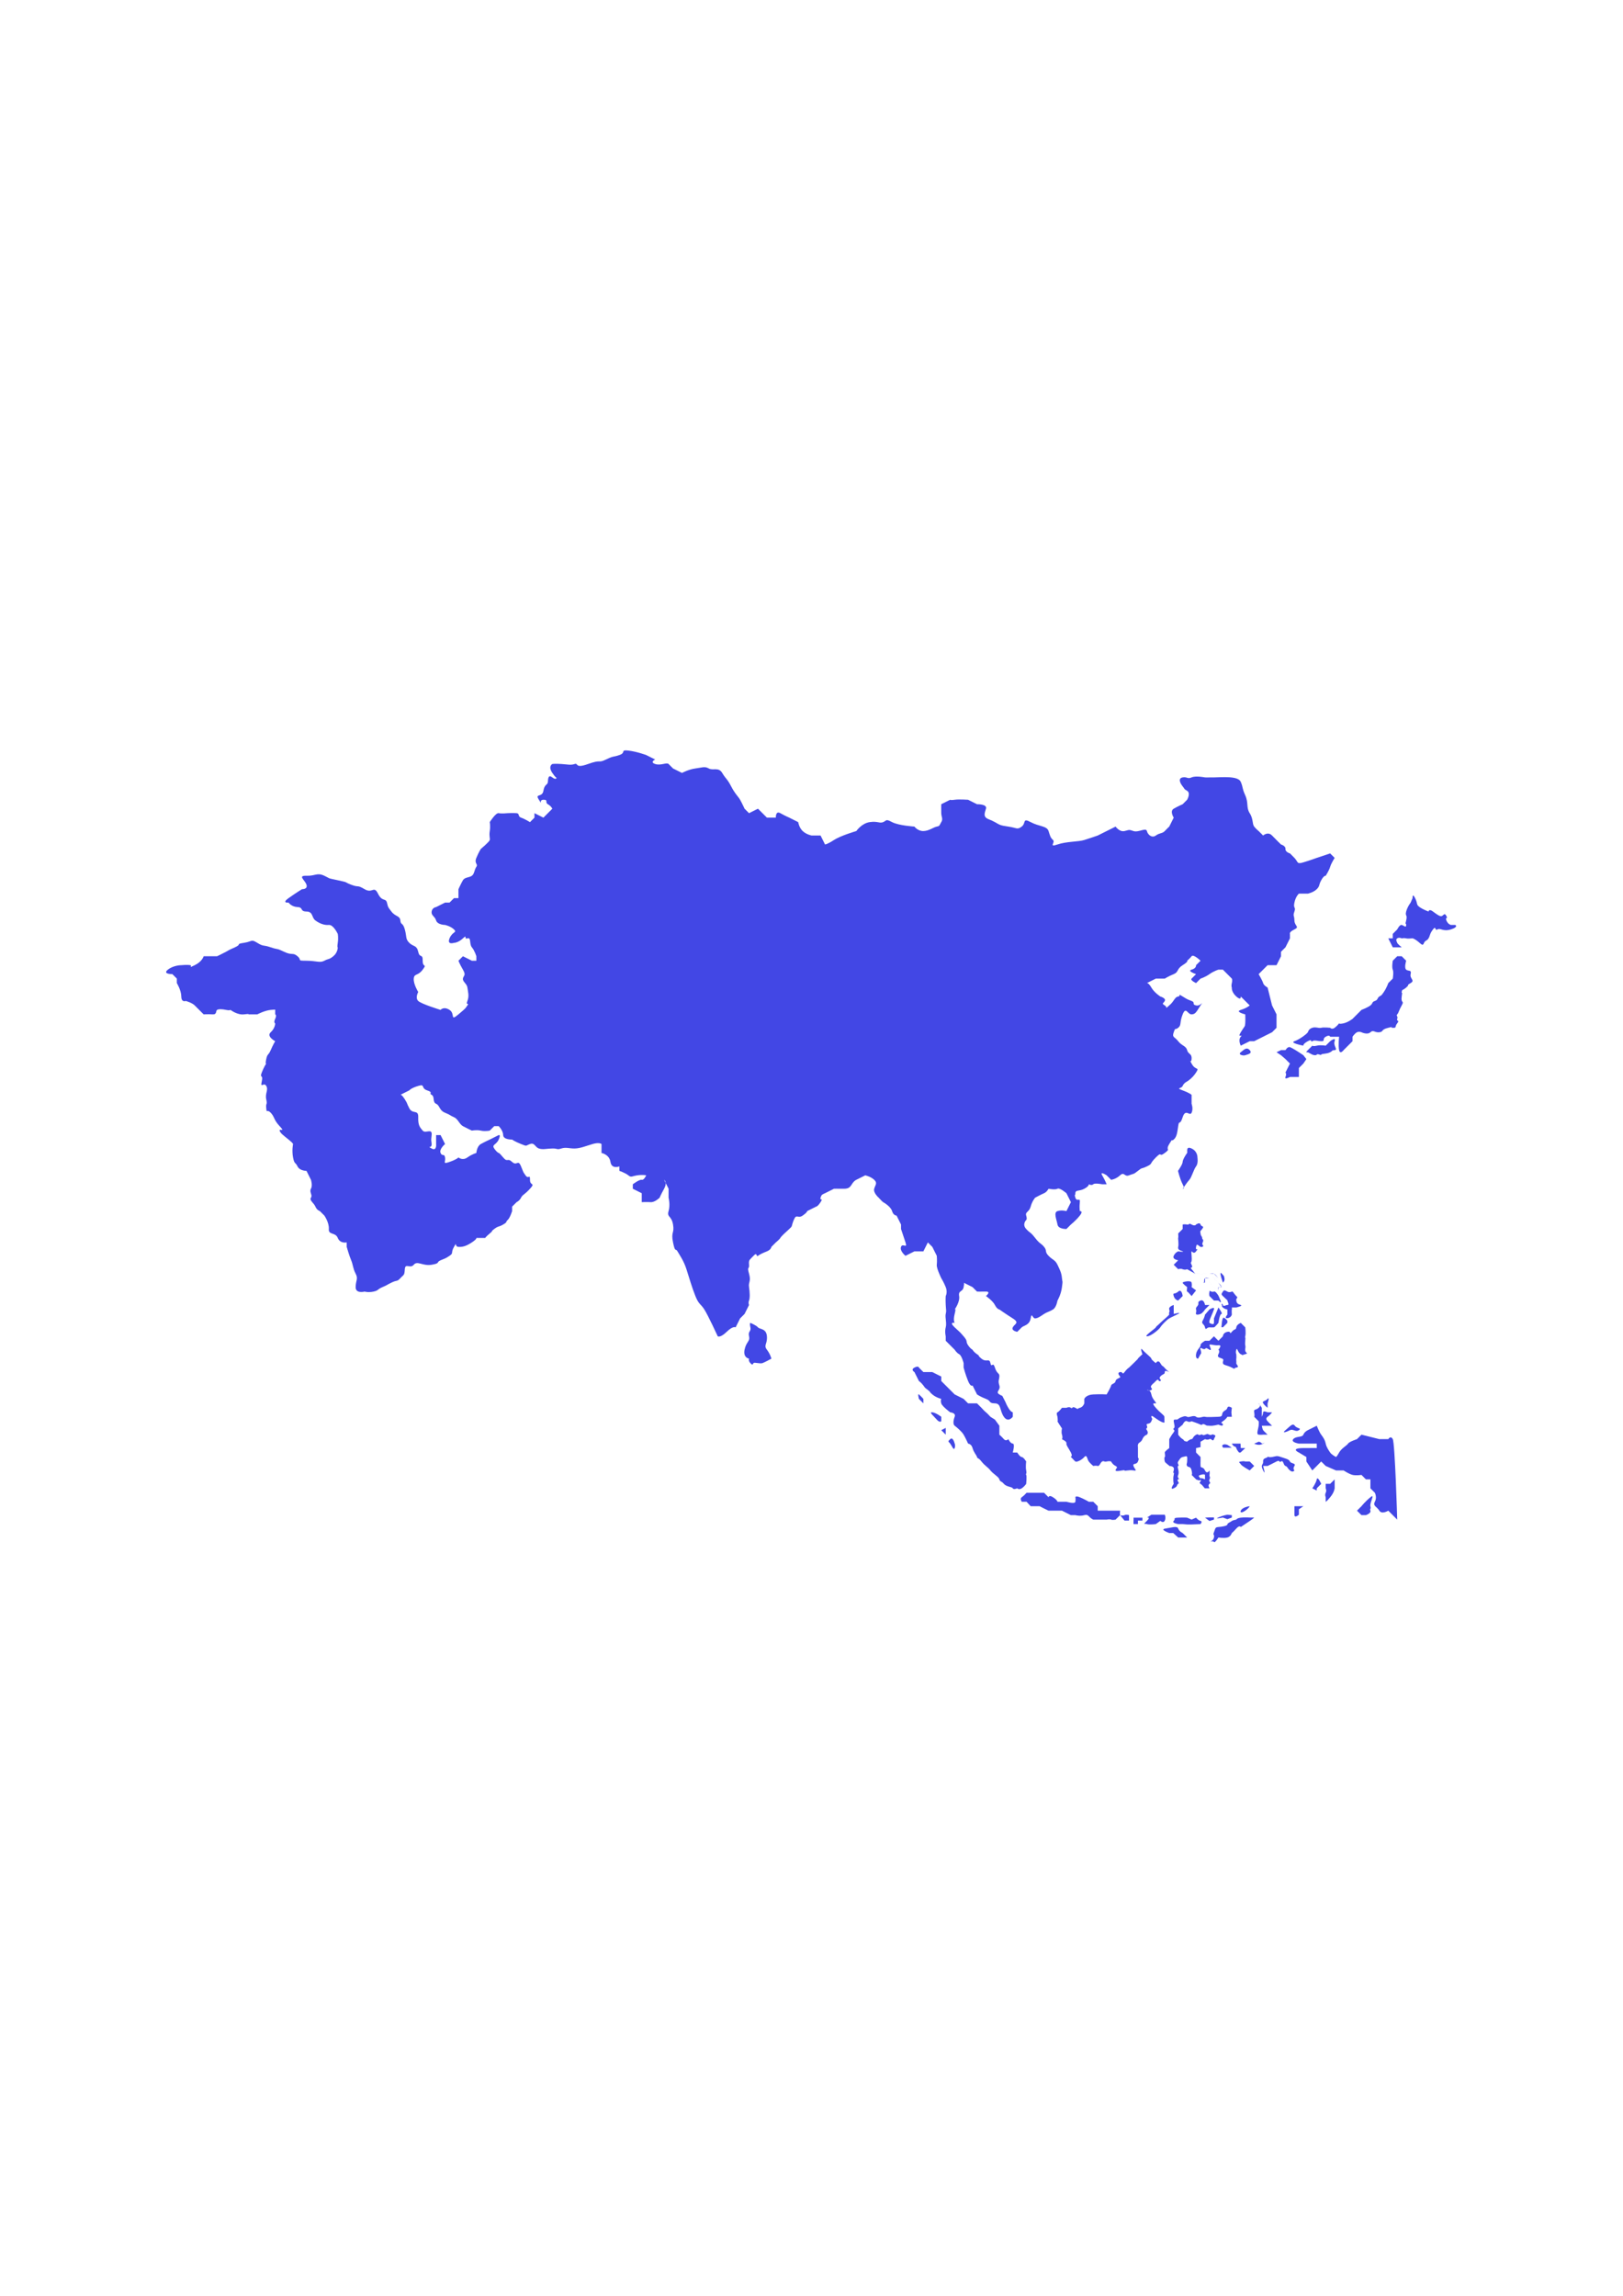 <svg xmlns="http://www.w3.org/2000/svg" xmlns:xlink="http://www.w3.org/1999/xlink" width="794" zoomAndPan="magnify" viewBox="0 0 595.5 842.25" height="1123" preserveAspectRatio="xMidYMid meet" version="1.0"><path fill="#4247e5" d="M 444.07 565.562 C 444.484 565.391 445.215 564.957 445.414 564.023 C 445.699 562.691 444.879 563.348 445.414 562.098 C 445.949 560.844 445.723 560.254 447.055 560.172 C 448.387 560.09 450.352 559.738 450.336 559.242 C 450.316 558.746 451.785 558.207 451.973 557.973 C 452.164 557.738 453.613 557.453 453.613 557.453 C 453.613 557.453 453.809 556.93 455.254 556.746 C 456.699 556.562 458.535 556.703 458.535 556.703 L 460.176 556.703 C 460.176 556.703 459.949 557.031 458.535 557.973 C 457.121 558.914 455.254 560.172 455.254 560.172 C 455.254 560.172 454.812 559.383 453.613 560.742 C 452.418 562.105 451.973 562.383 451.973 562.383 C 451.973 562.383 451.613 563.676 450.336 564.023 C 449.059 564.371 447.055 564.023 447.055 564.023 C 447.055 564.023 445.719 566.199 445.414 565.664 C 445.203 565.289 444.48 565.438 444.07 565.562 C 443.895 565.637 443.773 565.664 443.773 565.664 C 443.773 565.664 443.895 565.613 444.07 565.562 Z M 427.602 560.742 C 429.91 560.426 431.902 559.633 432.293 560.742 C 432.684 561.852 433.934 562.383 433.934 562.383 L 435.574 564.023 L 432.293 564.023 L 430.473 562.383 L 429.012 562.383 C 429.012 562.383 425.297 561.059 427.602 560.742 Z M 430.652 557.926 C 431.504 557.148 430.137 556.844 432.293 556.746 C 434.445 556.645 435.574 556.746 435.574 556.746 L 437.211 557.453 L 438.852 556.746 C 438.852 556.746 439.656 557.773 440.492 557.926 C 441.332 558.074 440.492 559.102 440.492 559.102 L 437.211 559.242 L 435.574 559.242 L 433.934 559.102 L 432.293 559.102 C 432.293 559.102 429.797 558.699 430.652 557.926 Z M 420.809 556.746 C 420.809 556.746 422.375 556.348 420.809 557.926 C 419.246 559.5 419.855 558.789 420.809 559.102 C 421.766 559.418 424.09 559.102 424.09 559.102 L 425.73 557.926 C 425.73 557.926 426.848 558.922 427.371 557.824 C 427.895 556.73 427.371 555.664 427.371 555.664 L 422.449 555.664 Z M 415.891 556.746 C 415.969 557.066 415.891 557.824 415.891 557.824 L 415.891 559.102 L 417.527 559.102 L 417.527 557.824 L 419.172 557.824 L 419.172 556.746 Z M 442.133 556.746 L 443.773 556.652 L 445.414 556.652 L 445.414 557.453 L 443.773 557.973 Z M 412.609 555.82 C 413.281 555.469 414.25 555.82 414.25 555.82 L 414.25 557.824 L 412.609 557.824 L 410.969 555.82 C 410.969 555.82 411.938 556.172 412.609 555.82 Z M 374.883 549.262 C 375.66 548.754 376.648 547.621 376.648 547.621 L 383.086 547.621 L 384.727 549.262 C 384.727 549.262 384.812 548.258 386.367 549.262 C 387.922 550.266 388.004 550.902 388.004 550.902 L 391.285 550.902 C 391.285 550.902 394.41 551.875 394.566 550.902 C 394.723 549.93 394.566 549.262 394.566 549.262 C 394.566 549.262 394.586 548.594 396.207 549.262 C 397.828 549.93 399.488 550.902 399.488 550.902 L 401.129 550.902 L 402.766 552.543 L 402.766 554.184 L 410.969 554.184 C 410.848 555.469 410.969 555.82 410.969 555.82 L 409.328 557.465 C 409.328 557.465 408.227 557.691 407.688 557.465 C 407.152 557.234 406.047 557.465 406.047 557.465 L 401.129 557.465 C 399.344 556.645 399.461 555.332 397.848 555.82 C 396.234 556.309 394.566 555.82 394.566 555.82 L 392.926 555.82 L 389.645 554.184 L 384.727 554.184 C 383.301 553.539 381.445 552.543 381.445 552.543 L 378.164 552.543 L 376.648 550.902 L 374.883 550.902 C 374.883 550.902 374.109 549.77 374.883 549.262 Z M 483.137 531.219 L 483.137 529.578 L 476.578 529.578 C 476.578 529.578 473.512 529.105 474.512 527.938 C 475.512 526.77 477.773 527.402 478.219 526.297 C 478.66 525.195 479.859 524.656 479.859 524.656 L 483.137 523.02 C 483.137 523.02 484.027 525.301 484.758 526.297 C 485.484 527.297 486.094 528.082 486.418 529.578 C 486.746 531.074 487.59 532.125 488.059 532.859 C 488.527 533.594 490.184 534.5 490.184 534.5 C 490.184 534.5 490.477 534.434 491.34 532.859 C 492.203 531.285 494.203 530.285 494.621 529.578 C 495.039 528.871 497.898 527.938 497.898 527.938 L 499.543 526.297 L 506.102 527.938 L 509.383 527.938 C 509.383 527.938 510.211 526.48 511.023 527.938 C 511.832 529.395 512.66 557.465 512.66 557.465 L 509.383 554.184 C 509.383 554.184 506.984 555.664 506.102 554.184 C 505.219 552.699 503.598 552.465 504.461 550.902 C 505.324 549.34 504.461 547.621 504.461 547.621 L 502.82 545.98 L 502.82 542.703 L 501.18 542.703 L 499.543 541.059 C 499.543 541.059 497.59 541.387 496.262 541.059 C 494.934 540.734 492.98 539.422 492.98 539.422 L 490.184 539.422 L 486.418 537.781 L 484.758 536.141 L 483.137 537.781 L 481.5 539.422 L 479.328 536.141 L 479.328 534.5 L 476.578 532.859 C 476.578 532.859 473.156 531.258 478.219 531.219 C 482.879 531.184 483.129 531.215 483.137 531.219 C 483.137 531.219 483.141 531.219 483.137 531.219 Z M 447.055 556.652 C 448.805 555.891 450.336 555.664 450.336 555.664 L 451.973 555.82 L 451.973 556.703 L 450.336 557.312 L 448.695 556.703 C 448.695 556.703 445.301 557.41 447.055 556.652 Z M 474.938 555.664 C 474.922 554.211 474.938 552.543 474.938 552.543 L 478.219 552.543 L 476.578 553.668 L 476.578 555.664 C 476.578 555.664 474.953 557.121 474.938 555.664 Z M 502.82 549.262 C 500.914 550.809 499.543 552.543 499.543 552.543 L 497.898 554.184 L 499.543 555.82 L 501.18 555.82 C 501.18 555.82 503.152 555.141 502.82 554.184 C 502.492 553.223 503.152 553.855 502.82 552.543 C 502.492 551.23 504.727 547.715 502.82 549.262 Z M 455.254 554.184 C 454.949 554.824 455.496 555.16 456.895 554.184 C 458.297 553.203 458.535 552.543 458.535 552.543 C 458.535 552.543 455.91 552.809 455.254 554.184 Z M 486.418 544.34 L 486.418 545.98 C 486.418 545.98 486.828 546.848 486.418 547.621 C 486.008 548.395 486.418 549.262 486.418 549.262 L 486.418 550.902 C 486.418 550.902 486.539 551.07 488.059 549.262 C 489.578 547.449 489.699 545.98 489.699 545.98 L 489.699 542.699 L 488.059 544.34 Z M 483.137 542.699 C 482.859 544.09 481.5 545.98 481.5 545.98 L 483.137 546.805 L 483.137 545.98 L 484.777 544.34 C 484.777 544.34 483.418 541.309 483.137 542.699 Z M 335.52 501.695 C 334.008 502.48 335.52 503.336 335.52 503.336 L 337.16 506.617 C 337.16 506.617 337.965 507.145 338.801 508.258 C 339.633 509.367 339.062 508.832 340.441 509.895 C 341.816 510.961 340.664 510.348 342.078 511.535 C 343.496 512.727 345.359 513.176 345.359 513.176 C 345.359 513.176 345.043 513.719 345.359 514.816 C 345.68 515.918 348.641 518.098 348.641 518.098 C 348.641 518.098 350.852 518.27 350.281 519.738 C 349.711 521.207 349.676 522.562 350.281 523.02 C 350.887 523.473 352.793 525.008 353.562 526.297 C 354.328 527.59 355.203 529.578 355.203 529.578 C 355.203 529.578 356.414 529.641 356.84 531.219 C 357.27 532.797 358.27 533.77 358.48 534.5 C 358.695 535.23 358.859 534.527 360.121 536.141 C 361.383 537.75 362.316 538.066 363.402 539.422 C 364.488 540.773 366.441 541.77 366.684 542.699 C 366.926 543.629 367.371 543.203 368.324 544.34 C 369.277 545.477 371.328 545.395 371.602 545.98 C 371.879 546.57 373.242 545.98 373.242 545.98 C 373.242 545.98 373.855 546.652 374.883 545.98 C 375.91 545.309 376.523 544.34 376.523 544.34 C 376.523 544.34 376.801 541.43 376.523 541.059 C 376.246 540.691 376.801 540.754 376.523 539.422 C 376.246 538.086 376.523 536.141 376.523 536.141 C 376.523 536.141 375.535 534.523 374.883 534.5 C 374.23 534.477 373.242 532.859 373.242 532.859 L 371.602 532.859 C 371.602 532.859 372.504 529.637 371.602 529.578 C 370.703 529.52 369.965 527.938 369.965 527.938 C 369.965 527.938 369.133 528.875 368.324 527.938 C 367.512 527 366.684 526.297 366.684 526.297 L 366.684 523.02 L 365.043 520.773 L 363.402 519.738 C 363.402 519.738 362.227 518.43 361.762 518.098 C 361.297 517.766 360.121 516.457 360.121 516.457 L 358.48 514.816 L 355.203 514.816 L 353.562 513.176 L 350.281 511.535 L 345.359 506.617 L 345.359 504.977 L 342.078 503.336 L 338.801 503.336 L 337.16 501.695 C 337.16 501.695 337.031 500.91 335.52 501.695 Z M 438.859 542.703 C 439.016 542.777 440.492 543.504 440.492 542.699 C 440.422 542.559 440.406 542.457 440.43 542.387 C 440.168 541.734 439.227 541.43 440.492 541.059 C 441.945 540.637 442.133 541.059 442.133 541.059 L 442.133 542.699 C 442.133 542.699 440.57 541.965 440.43 542.387 C 440.469 542.484 440.492 542.59 440.492 542.699 C 440.977 543.703 439.578 543.746 440.492 544.34 C 441.41 544.938 441.891 546.004 442.133 545.98 C 442.375 545.957 443.773 545.98 443.773 545.98 C 443.773 545.98 443.02 544.816 443.773 544.34 C 444.527 543.863 443.289 543.527 443.773 542.699 C 444.258 541.875 443.613 541.59 443.773 541.059 C 443.934 540.531 443.773 539.422 443.773 539.422 C 443.773 539.422 442.91 540.996 442.133 539.422 C 441.355 537.844 440.543 538.738 440.492 537.781 C 440.441 536.824 440.492 536.141 440.492 536.141 L 440.492 534.5 L 438.852 532.859 L 438.852 531.219 L 440.492 530.875 L 440.492 528.891 L 442.133 527.938 C 442.133 527.938 443.02 528.352 443.773 527.938 C 444.527 527.523 444.957 529.16 445.414 527.938 C 445.871 526.719 446.355 526.773 445.414 526.34 C 444.473 525.91 444.793 526.664 443.773 526.34 C 442.754 526.02 443.504 525.859 442.133 526.34 C 440.766 526.824 441.727 525.91 440.492 526.34 C 439.258 526.773 440.004 525.75 438.852 526.34 C 437.699 526.934 437.691 527.977 437.211 527.938 C 436.734 527.898 435.434 528.844 435.574 528.883 C 435.711 528.922 437.367 529.293 435.574 528.891 C 433.777 528.492 434.84 528.461 433.934 527.938 C 433.023 527.418 432.293 526.297 432.293 526.297 L 432.293 524.012 L 433.934 522.617 C 433.934 522.617 434.68 520.875 435.574 521.379 C 436.465 521.883 437.211 521.379 437.211 521.379 C 437.211 521.379 439.738 522.223 440.492 522.617 C 441.246 523.008 440.977 522.008 442.133 522.617 C 443.289 523.223 442.32 522.863 443.773 523.02 C 445.227 523.172 446.84 522.598 447.055 522.617 C 447.266 522.633 448.668 523.457 448.695 522.617 C 448.719 521.773 447.324 522.324 448.695 521.379 C 450.062 520.43 450.336 519.738 450.336 519.738 L 451.973 519.738 L 451.805 518.098 L 451.973 516.457 C 451.973 516.457 450.605 515.492 450.336 516.457 C 450.062 517.418 449.262 517.27 448.695 518.098 C 448.129 518.926 448.883 519.691 447.055 519.738 C 445.223 519.785 442.91 519.961 442.133 519.738 C 441.355 519.516 439.844 520.496 438.852 519.738 C 437.863 518.977 436.348 520.176 435.574 519.738 C 434.797 519.301 433.934 519.738 433.934 519.738 C 433.934 519.738 432.957 519.965 432.293 520.547 C 431.625 521.129 430.535 520.285 430.652 521.379 C 430.766 522.473 431.289 523.562 430.652 524.012 C 430.016 524.461 431.449 524.418 430.652 525.406 C 429.852 526.395 429.012 527.938 429.012 527.938 L 429.012 531.219 C 429.012 531.219 427.309 532.445 427.371 532.859 C 427.434 533.273 427.578 534.543 427.371 534.5 C 427.168 534.457 427.199 535.562 427.371 536.141 C 427.543 536.715 429.246 537.719 429.012 537.781 C 428.777 537.844 431.184 537.559 430.652 539.422 C 430.121 541.281 431.02 539.387 430.652 541.059 C 430.281 542.734 430.652 544.34 430.652 544.34 C 430.652 544.34 428.977 546.754 430.652 545.98 C 432.324 545.207 431.559 544.766 432.293 544.34 C 433.023 543.918 431.453 543.043 432.293 542.699 C 433.133 542.359 431.723 542.395 432.293 541.059 C 432.863 539.723 431.723 537.984 432.293 537.781 C 432.863 537.574 431.773 536.906 432.293 536.141 C 432.809 535.371 433.172 534.648 433.934 534.5 C 434.691 534.352 435.488 533.949 435.574 534.5 C 435.656 535.047 435.594 535.242 435.574 536.141 C 435.551 537.039 435.164 537.125 435.574 537.781 C 435.98 538.434 436.832 537.719 437.211 539.422 C 437.594 541.121 437.211 541.059 437.211 541.059 C 437.211 541.059 438.895 542.688 438.859 542.703 Z M 438.859 542.703 C 438.859 542.703 438.855 542.703 438.852 542.699 C 438.84 542.695 438.844 542.695 438.859 542.703 Z M 463.457 539.422 C 462.316 537.09 463.574 537.5 463.457 536.141 C 463.336 534.781 464.867 534.918 465.098 534.5 C 465.324 534.082 465.137 534.758 466.734 534.5 C 468.336 534.242 468.258 533.898 470.016 534.5 C 471.773 535.102 472.938 535.297 473.297 536.141 C 473.656 536.984 475.629 536.695 474.938 537.781 C 474.25 538.863 474.938 539.422 474.938 539.422 C 474.938 539.422 474.391 540.352 473.297 539.422 C 472.207 538.488 472.508 538.094 471.656 537.781 C 470.809 537.469 470.945 535.512 470.016 536.141 C 469.09 536.77 469.867 535.352 468.375 536.141 C 466.887 536.93 465.098 537.781 465.098 537.781 L 463.457 537.781 C 463.457 537.781 464.598 541.75 463.457 539.422 Z M 417.469 530.383 C 417.488 530.359 417.523 530.43 417.531 531.219 C 417.543 532.844 417.516 533.898 417.531 534.5 C 417.543 535.102 418.105 534.758 417.531 536.141 C 416.953 537.52 415.523 536.586 415.891 537.781 C 416.254 538.973 417.566 539.707 415.891 539.422 C 414.211 539.133 412.672 539.762 412.609 539.422 C 412.547 539.078 409.445 540.082 409.328 539.422 C 409.215 538.758 410.52 538.363 409.328 537.781 C 408.141 537.199 407.688 536.141 407.688 536.141 C 407.688 536.141 407.074 535.887 406.047 536.141 C 405.023 536.391 405.086 535.781 404.41 536.141 C 403.73 536.5 403.418 537.984 402.766 537.781 C 402.121 537.574 401.129 537.781 401.129 537.781 C 401.129 537.781 400.078 536.906 399.488 536.141 C 398.895 535.371 398.84 533.359 397.848 534.5 C 396.852 535.641 395.023 536.48 394.566 536.141 C 394.113 535.801 393.246 534.703 392.926 534.5 C 392.605 534.297 393.785 534.539 392.926 532.859 C 392.07 531.18 391.148 530.203 391.285 529.453 C 391.426 528.707 389.535 527.977 389.648 527.938 C 389.758 527.898 389.965 527.277 389.648 526.297 C 389.328 525.32 389.648 524.012 389.648 524.012 C 389.648 524.012 387.812 521.25 388.004 521.379 C 388.199 521.504 388.027 519.906 388.004 519.738 C 387.984 519.57 387.438 518.344 388.004 518.098 C 388.574 517.852 389.648 516.457 389.648 516.457 L 391.285 516.457 C 391.285 516.457 392.281 515.926 392.926 516.457 C 393.574 516.988 393.25 515.711 394.566 516.457 C 395.883 517.207 395.023 516.73 396.207 516.457 C 397.391 516.184 397.848 514.816 397.848 514.816 L 397.848 513.176 C 397.848 513.176 398.414 511.672 401.129 511.535 C 403.84 511.398 406.047 511.535 406.047 511.535 C 406.047 511.535 407.559 508.926 407.688 508.258 C 407.816 507.582 409.176 507.637 409.328 506.617 C 409.484 505.594 411.434 505.539 410.969 504.977 C 410.504 504.414 409.875 503.547 410.969 503.336 C 412.062 503.125 411.703 504.57 412.609 503.336 C 413.516 502.102 414.25 501.695 414.25 501.695 C 414.25 501.695 417.891 498.223 417.531 498.414 C 417.168 498.609 419.172 496.773 419.172 496.773 C 419.172 496.773 418.105 493.918 419.172 495.133 C 420.23 496.352 422.465 498.008 422.449 498.414 C 422.438 498.824 424.09 500.055 424.09 500.055 C 424.09 500.055 424.887 498.598 425.73 500.055 C 426.574 501.512 426.434 500.75 427.23 501.695 C 428.027 502.641 429.012 503.336 429.012 503.336 C 429.012 503.336 427.309 502.418 427.371 503.336 C 427.434 504.25 426.555 503.98 425.73 504.977 C 424.906 505.973 426.555 506.184 425.73 506.617 C 424.906 507.047 425.316 505.324 424.09 506.617 C 422.867 507.906 423.109 507.422 422.449 508.258 C 421.793 509.09 423.219 509.414 422.449 509.895 C 422.176 510.066 421.891 510.117 421.637 510.109 C 421.219 509.848 420.809 509.895 420.809 509.895 C 420.809 509.895 421.172 510.098 421.637 510.109 C 421.973 510.32 422.312 510.734 422.449 511.535 C 422.758 513.336 424.617 514.742 424.09 514.816 C 423.562 514.895 422.25 514.367 424.09 516.457 C 425.93 518.547 427.188 519.152 427.23 519.738 C 427.273 520.32 427.23 521.379 427.23 521.379 C 427.23 521.379 427.738 522.488 425.73 521.379 C 423.727 520.27 422.355 518.777 422.449 519.738 C 422.543 520.699 423.109 519.906 422.449 521.379 C 421.793 522.848 420.312 521.789 420.809 523.02 C 421.309 524.246 420.098 523.676 420.809 524.656 C 421.523 525.645 420.809 526.297 420.809 526.297 C 420.809 526.297 419.719 526.578 419.172 527.938 C 418.621 529.297 417.676 529.035 417.531 530.027 C 417.453 530.535 417.453 530.406 417.469 530.383 Z M 455.254 537.16 C 454.953 536.555 454.051 536.371 455.254 536.141 C 456.457 535.91 456.895 536.141 456.895 536.141 L 458.535 536.141 L 460.176 537.781 L 458.535 539.422 C 458.535 539.422 455.559 537.766 455.254 537.16 Z M 451.973 529.578 C 452.805 531.125 453.352 530.348 453.613 531.219 C 453.879 532.094 454.645 532.859 454.645 532.859 L 455.172 532.859 L 456.895 531.219 L 455.254 531.219 L 455.172 529.578 Z M 348.641 527.938 C 347.609 528.934 347.992 528.711 348.641 529.578 C 349.289 530.445 349.926 532.246 350.281 531.219 C 350.633 530.191 350.281 529.578 350.281 529.578 C 350.281 529.578 349.672 526.945 348.641 527.938 Z M 448.695 530.027 C 448.129 530.426 448.695 530.875 448.695 530.875 L 448.695 531.082 L 451.973 531.082 L 450.336 530.027 C 450.336 530.027 449.262 529.629 448.695 530.027 Z M 461.816 528.891 C 461.887 528.812 463.043 529.27 462.977 529.578 C 462.906 529.891 464.973 528.57 463.457 529.578 C 461.941 530.586 460.176 529.578 460.176 529.578 C 460.176 529.578 461.746 528.969 461.816 528.891 Z M 461.816 514.816 C 461.992 515.27 462.875 515.492 461.816 516.457 C 460.758 517.418 459.918 516.785 460.176 518.098 C 460.434 519.41 460.176 519.738 460.176 519.738 L 461.816 521.379 C 461.816 521.379 461.961 521.738 461.816 523.02 C 461.672 524.301 460.832 526.203 461.816 526.297 C 462.801 526.395 463.457 526.297 463.457 526.297 L 465.098 526.297 C 465.098 526.297 463.684 524.965 463.457 524.656 C 463.23 524.352 462.977 523.02 462.977 523.02 L 466.734 523.02 C 466.734 523.02 465.242 521.574 465.098 521.379 C 464.949 521.184 464.113 520.391 465.098 519.738 C 466.078 519.086 466.734 518.098 466.734 518.098 L 465.098 518.098 C 465.098 518.098 463.469 517.379 463.457 518.098 C 463.445 518.816 462.977 519.738 462.977 519.738 C 462.977 519.738 462.988 518.723 462.977 518.098 C 462.961 517.473 462.977 516.457 462.977 516.457 C 462.977 516.457 461.637 514.363 461.816 514.816 Z M 347 523.812 L 347 526.297 L 345.359 524.656 Z M 471.656 524.656 C 473.281 523.332 474.25 521.898 475.082 523.02 C 475.914 524.137 477.727 523.836 476.578 524.656 C 475.43 525.48 474.391 524.051 473.297 524.656 C 472.207 525.266 470.035 525.984 471.656 524.656 Z M 342.078 518.098 C 343.496 518.27 345.359 519.738 345.359 519.738 L 345.359 521.379 C 345.359 521.379 344.785 522.02 343.719 520.773 C 342.656 519.527 340.664 517.926 342.078 518.098 Z M 204.277 285.281 C 204.203 285.391 203.898 285.363 202.66 283.547 C 200.988 281.082 202.66 280.266 202.66 280.266 C 202.66 280.266 203.547 280.105 205.941 280.266 C 208.336 280.426 209.453 280.762 210.863 280.266 C 212.27 279.77 210.766 282.074 215.781 280.266 C 220.801 278.457 219.293 280.105 222.344 278.625 C 225.395 277.148 224.676 277.875 227.266 276.984 C 229.855 276.098 227.43 274.988 230.547 275.344 C 233.66 275.703 237.105 276.984 237.105 276.984 L 240.387 278.625 C 240.387 278.625 238.32 279.578 240.387 280.266 C 242.449 280.953 244.621 279.578 245.309 280.266 C 245.992 280.953 246.945 281.906 246.945 281.906 L 250.227 283.547 C 250.227 283.547 252.754 282.203 255.148 281.906 C 257.543 281.609 258.527 281.023 260.07 281.906 C 261.609 282.789 263.645 281.285 264.988 283.547 C 266.332 285.809 266.797 285.617 268.27 288.469 C 269.746 291.32 270.863 292.176 271.551 293.387 C 272.238 294.598 273.191 296.668 273.191 296.668 L 274.832 298.309 L 278.109 296.668 L 281.391 299.949 L 284.672 299.949 C 284.672 299.949 284.508 297.293 286.312 298.309 C 288.113 299.32 289.594 299.949 289.594 299.949 L 292.871 301.59 C 292.871 301.59 293.172 303.594 294.516 304.867 C 295.855 306.145 297.793 306.508 297.793 306.508 L 301.074 306.508 L 302.715 309.789 C 302.715 309.789 303.535 309.762 305.996 308.148 C 308.453 306.539 314.195 304.867 314.195 304.867 C 314.195 304.867 316.133 302.016 319.117 301.59 C 322.102 301.16 322.695 302.148 324.039 301.59 C 325.379 301.027 324.926 300.312 327.316 301.59 C 329.711 302.863 335.52 303.23 335.52 303.23 C 335.52 303.23 336.734 304.906 338.801 304.867 C 340.863 304.832 342.508 303.461 343.719 303.23 C 344.934 302.996 344.605 302.805 345.359 301.59 C 346.113 300.371 345.395 299.785 345.359 298.309 C 345.324 296.828 345.359 295.027 345.359 295.027 L 348.641 293.387 C 348.641 293.387 348.809 293.621 350.281 293.387 C 351.754 293.156 355.203 293.387 355.203 293.387 L 358.48 295.027 C 358.48 295.027 362.32 294.93 361.762 296.668 C 361.203 298.406 361.012 299.262 361.762 299.949 C 362.516 300.633 363.242 300.574 365.043 301.59 C 366.844 302.602 366.914 302.805 369.965 303.23 C 373.012 303.652 373.215 304.512 374.883 303.23 C 376.555 301.945 375.051 299.918 378.164 301.59 C 381.277 303.258 384.105 302.938 384.727 304.867 C 385.348 306.801 385.418 307.266 386.367 308.148 C 387.316 309.031 384.629 310.941 388.004 309.789 C 391.383 308.641 395.652 308.84 397.848 308.148 C 400.043 307.457 402.766 306.508 402.766 306.508 L 409.328 303.23 C 409.328 303.23 410.742 305.297 412.609 304.867 C 414.477 304.438 414.023 304.25 415.891 304.867 C 417.758 305.488 420.449 303.461 420.809 304.867 C 421.168 306.277 422.684 307.527 424.09 306.508 C 425.5 305.488 426.488 305.824 427.371 304.867 C 428.254 303.914 429.012 303.23 429.012 303.23 L 430.652 299.949 C 430.652 299.949 429.109 297.555 430.652 296.668 C 432.191 295.777 433.934 295.027 433.934 295.027 L 435.57 293.387 C 435.57 293.387 436.984 290.996 435.57 290.105 C 434.16 289.219 435.016 289.812 433.934 288.469 C 432.848 287.117 432.262 285.484 433.934 285.188 C 435.602 284.887 435.672 285.879 437.211 285.188 C 438.754 284.496 442.133 285.188 442.133 285.188 C 442.133 285.188 442.363 285.223 445.414 285.188 C 448.461 285.148 454.305 284.566 455.254 286.828 C 456.203 289.086 455.617 288.895 456.895 291.746 C 458.172 294.598 457.191 296.242 458.535 298.309 C 459.879 300.371 459.422 302.281 460.176 303.23 C 460.93 304.176 461.816 304.867 461.816 304.867 L 463.457 306.508 C 463.457 306.508 465.195 304.906 466.734 306.508 C 468.277 308.113 470.016 309.789 470.016 309.789 C 470.016 309.789 471.75 310.281 471.656 311.422 L 471.656 311.438 C 471.562 312.578 473.297 313.07 473.297 313.07 C 473.297 313.07 473.465 313.172 474.938 314.711 C 476.41 316.25 475.695 317.109 478.219 316.352 C 480.742 315.594 483.137 314.711 483.137 314.711 L 488.059 313.07 L 489.699 314.711 C 489.699 314.711 488.434 316.699 488.062 317.977 L 488.055 318.004 C 487.688 319.285 486.418 321.27 486.418 321.27 C 486.418 321.27 485.797 321.043 484.777 322.91 C 483.758 324.777 484.355 324.98 483.137 326.191 C 481.922 327.402 479.859 327.832 479.859 327.832 L 476.578 327.832 C 476.578 327.832 475.43 328.785 474.938 331.113 C 474.441 333.438 475.562 332.594 474.938 334.395 C 474.312 336.195 474.906 335.609 474.938 337.672 C 474.969 339.738 477.008 339.941 474.938 340.953 C 472.867 341.969 473.297 342.594 473.297 342.594 L 473.297 344.234 L 471.656 347.516 L 470.016 349.156 L 470.016 350.793 L 468.375 354.074 L 465.098 354.074 L 461.816 357.355 C 461.816 357.355 463.227 359.754 463.457 360.637 C 463.684 361.52 465.098 362.277 465.098 362.277 L 466.734 368.836 L 468.375 372.117 L 468.375 377.039 L 466.734 378.68 L 460.176 381.961 L 458.535 381.961 L 455.254 383.598 C 455.254 383.598 454.176 381.535 455.254 380.32 C 456.336 379.102 453.781 381.141 455.254 378.68 C 456.73 376.215 456.797 376.812 456.895 375.398 C 456.992 373.984 456.895 372.117 456.895 372.117 C 456.895 372.117 452.992 371.168 455.254 370.477 C 457.516 369.785 458.535 368.836 458.535 368.836 L 455.254 365.555 C 455.254 365.555 455.484 367.234 453.613 365.555 C 451.742 363.883 451.973 362.277 451.973 362.277 C 451.973 362.277 451.68 361.852 451.973 360.637 C 452.27 359.418 451.973 358.996 451.973 358.996 L 448.695 355.715 L 447.055 355.715 C 447.055 355.715 445.383 356.211 443.773 357.355 C 442.164 358.5 440.492 358.996 440.492 358.996 L 438.852 360.637 C 438.852 360.637 436.59 359.621 437.211 358.996 C 437.832 358.371 438.852 357.355 438.852 357.355 C 438.852 357.355 435.41 356.211 437.211 355.715 C 439.016 355.223 438.852 354.074 438.852 354.074 L 440.492 352.438 C 440.492 352.438 437.902 349.914 437.211 350.793 C 436.523 351.68 435.57 352.438 435.57 352.438 C 435.57 352.438 436.195 352.668 433.934 354.074 C 431.668 355.484 432.523 356.605 430.652 357.355 C 428.777 358.109 427.371 358.996 427.371 358.996 L 424.09 358.996 L 420.809 360.637 C 420.809 360.637 421.371 360.41 422.449 362.277 C 423.531 364.145 425.73 365.555 425.73 365.555 C 425.73 365.555 427.93 366.184 427.371 367.199 C 426.812 368.211 426.094 368.02 427.371 368.836 C 428.648 369.656 427.145 370.383 429.012 368.836 C 430.879 367.293 430.949 365.789 432.293 365.555 C 433.637 365.324 431.734 364.215 433.934 365.555 C 436.129 366.898 435.672 366.578 437.211 367.199 C 438.754 367.816 437.117 368.414 438.852 368.836 C 440.59 369.262 441.973 366.578 440.492 368.836 C 439.016 371.098 438.691 372.086 437.211 372.117 C 435.734 372.148 435.148 369.07 433.934 372.117 C 432.715 375.164 433.574 376.023 432.293 377.039 C 431.012 378.051 431.344 376.68 430.652 378.68 C 429.961 380.676 430.949 380.223 432.293 381.961 C 433.637 383.695 435.148 383.637 435.57 385.238 C 435.996 386.844 437.379 386.391 437.211 388.52 C 437.137 389.48 436.844 389.355 436.672 389.176 C 436.465 388.961 436.441 388.668 437.211 390.16 C 438.621 392.879 440.266 391.246 438.852 393.441 C 437.441 395.637 435.57 396.723 435.57 396.723 C 435.57 396.723 434.359 397.281 433.934 398.363 C 433.504 399.441 431.211 398.988 433.934 400 C 436.652 401.016 437.211 401.641 437.211 401.641 L 437.211 404.922 C 437.211 404.922 437.902 406.73 437.211 408.203 C 436.523 409.676 435.016 406.469 433.934 409.844 C 432.848 413.219 432.652 410.535 432.293 413.125 C 431.93 415.711 431.734 417.094 430.652 418.043 C 429.566 418.992 430.555 417.094 429.012 419.684 C 427.469 422.273 429.77 421.164 427.371 422.965 C 424.973 424.766 426.617 422.082 424.09 424.605 C 421.562 427.129 423.074 426.805 420.809 427.887 C 418.543 428.965 419.27 428.117 417.527 429.523 C 415.789 430.934 415.988 430.48 414.25 431.164 C 412.508 431.852 412.578 429.691 410.969 431.164 C 409.359 432.641 407.688 432.805 407.688 432.805 L 406.047 431.164 C 406.047 431.164 403.395 429.43 404.41 431.164 C 405.422 432.902 406.047 434.445 406.047 434.445 L 404.41 434.445 C 404.41 434.445 401.688 433.891 401.129 434.445 C 400.566 435 399.488 434.445 399.488 434.445 C 399.488 434.445 399.719 435.07 397.848 436.086 C 395.977 437.102 394.602 436.383 394.566 437.727 C 394.531 439.07 394.078 437.695 394.566 439.367 C 395.059 441.039 396.438 439.141 396.207 441.008 C 395.977 442.875 396.207 444.289 396.207 444.289 C 396.207 444.289 397.621 444.125 396.207 445.926 C 394.793 447.73 392.926 449.207 392.926 449.207 L 391.285 450.848 C 391.285 450.848 388.301 450.949 388.004 449.207 C 387.711 447.465 386.465 444.781 388.004 444.289 C 389.547 443.793 391.285 444.289 391.285 444.289 L 392.926 441.008 L 391.285 437.727 C 391.285 437.727 388.828 435.598 388.004 436.086 C 387.184 436.574 384.727 436.086 384.727 436.086 C 384.727 436.086 384.105 437.301 383.086 437.727 C 382.066 438.148 379.805 439.367 379.805 439.367 C 379.805 439.367 378.723 440.582 378.164 442.648 C 377.605 444.711 376.098 444.52 376.523 445.926 C 376.949 447.336 376.523 447.566 376.523 447.566 C 376.523 447.566 374.918 449.113 376.523 450.848 C 378.129 452.586 377.938 451.738 379.805 454.129 C 381.672 456.52 381.875 455.938 383.086 457.41 C 384.297 458.883 383.184 459.086 384.727 460.688 C 386.266 462.293 387.121 462.102 388.004 463.969 C 388.891 465.836 389.484 466.957 389.645 468.891 C 389.809 470.824 390.008 469.32 389.645 472.172 C 389.285 475.023 388.004 477.094 388.004 477.094 C 388.004 477.094 387.648 479.555 386.367 480.371 C 385.082 481.191 384.234 481.262 383.086 482.012 C 381.934 482.766 380.824 483.621 379.805 483.652 C 378.785 483.684 378.594 481.129 378.164 483.652 C 377.734 486.176 375.574 486.246 374.883 486.934 C 374.191 487.617 373.242 488.574 373.242 488.574 C 373.242 488.574 370.98 488.215 371.602 486.934 C 372.227 485.652 374.262 485.328 371.602 483.652 C 368.945 481.977 366.684 480.371 366.684 480.371 C 366.684 480.371 365.863 480.344 365.043 478.73 C 364.219 477.121 361.762 475.449 361.762 475.449 C 361.762 475.449 363.766 473.781 361.762 473.812 C 359.758 473.84 358.48 473.812 358.48 473.812 L 356.84 472.172 L 353.688 470.594 C 353.641 470.469 353.562 470.531 353.562 470.531 L 353.688 470.594 C 353.742 470.738 353.754 471.137 353.562 472.172 C 353.199 474.105 351.562 473.258 351.922 475.449 C 352.281 477.648 350.281 480.371 350.281 480.371 C 350.281 480.371 350.906 479.555 350.281 482.012 C 349.656 484.469 350.281 485.293 350.281 485.293 C 350.281 485.293 348.02 484.805 350.281 486.934 C 352.543 489.062 351.824 488.215 353.562 490.215 C 355.297 492.211 354.188 492.02 355.203 493.492 C 356.215 494.969 356.84 495.133 356.84 495.133 C 356.84 495.133 357.074 495.824 358.48 496.773 C 359.891 497.723 358.254 496.875 360.121 498.414 C 361.988 499.953 362.977 498.059 363.402 500.055 C 363.828 502.055 364.289 499.238 365.043 501.695 C 365.797 504.152 366.785 503.566 366.684 504.977 C 366.582 506.383 366.129 506.453 366.684 508.258 C 367.238 510.059 365.078 510.523 366.684 511.535 C 368.289 512.551 367.309 511.309 368.324 513.176 C 369.34 515.043 369.012 514.852 369.965 516.457 C 370.914 518.062 371.602 518.098 371.602 518.098 L 371.602 519.738 C 371.602 519.738 369.934 522.07 368.324 519.738 C 366.715 517.406 367.438 514.852 365.043 514.816 C 362.645 514.781 363.766 513.934 361.762 513.176 C 359.758 512.418 358.48 511.535 358.48 511.535 L 356.84 508.258 C 356.84 508.258 356.156 508.945 355.203 506.617 C 354.25 504.285 353.562 501.695 353.562 501.695 L 353.562 500.055 C 353.562 500.055 352.875 497.27 351.922 496.773 C 350.969 496.277 350.281 495.133 350.281 495.133 L 347 491.855 L 347 490.215 C 347 490.215 346.574 488.477 347 486.934 C 347.426 485.387 346.707 483.23 347 482.012 C 347.293 480.797 347.102 480.734 347 478.73 C 346.898 476.727 347 475.449 347 475.449 C 347 475.449 347.758 474.043 347 472.172 C 346.242 470.297 345.359 468.891 345.359 468.891 C 345.359 468.891 343.559 465.25 343.719 463.969 C 343.883 462.688 343.719 460.688 343.719 460.688 L 342.078 457.41 L 340.441 455.77 L 338.801 459.051 L 335.52 459.051 L 332.238 460.688 C 332.238 460.688 330.043 458.953 330.598 457.41 C 331.152 455.863 333.062 458.297 332.238 455.77 C 331.418 453.242 330.598 450.848 330.598 450.848 L 330.598 449.207 L 328.957 445.926 C 328.957 445.926 327.812 445.961 327.316 444.289 C 326.824 442.613 324.27 441.109 324.039 441.008 C 323.805 440.906 322.398 439.367 322.398 439.367 C 322.398 439.367 320.332 437.566 320.758 436.086 C 321.18 434.605 322.039 434.023 320.758 432.805 C 319.477 431.59 317.477 431.164 317.477 431.164 L 314.195 432.805 C 314.195 432.805 313.379 433.105 312.555 434.445 C 311.734 435.789 311.148 436.121 309.277 436.086 C 307.402 436.051 305.996 436.086 305.996 436.086 C 305.996 436.086 303.535 437.301 302.715 437.727 C 301.891 438.148 301.438 438.09 301.074 439.367 C 300.711 440.645 302.223 439.27 301.074 441.008 C 299.926 442.742 299.434 442.648 299.434 442.648 L 296.152 444.289 C 296.152 444.289 296.32 444.652 294.516 445.926 C 292.707 447.203 292.25 445.047 291.234 447.566 C 290.215 450.09 290.941 449.637 289.594 450.848 C 288.246 452.059 286.609 453.574 286.312 454.129 C 286.016 454.684 284.672 455.77 284.672 455.77 L 283.031 457.41 C 283.031 457.41 282.934 458.43 281.391 459.051 C 279.848 459.668 278.867 460.133 278.109 460.688 C 277.355 461.246 277.949 459.086 276.473 460.688 C 274.992 462.293 274.668 462.102 274.832 463.969 C 274.992 465.836 274.012 464.332 274.832 467.25 C 275.648 470.168 274.539 470.238 274.832 472.172 C 275.125 474.105 275.195 476.145 274.832 477.094 C 274.469 478.039 274.832 478.73 274.832 478.73 L 273.191 482.012 L 271.551 483.652 L 269.91 486.934 C 269.91 486.934 269.031 486.25 266.645 488.559 L 266.617 488.586 C 264.23 490.898 263.348 490.215 263.348 490.215 C 263.348 490.215 259.84 482.574 258.43 480.371 C 257.016 478.172 256.43 478.637 255.148 475.449 C 253.867 472.266 252.887 468.793 251.867 465.609 C 250.848 462.426 249.344 460.398 248.586 459.051 C 247.832 457.703 247.77 459.742 246.945 455.77 C 246.125 451.797 247.508 452.523 246.945 449.207 C 246.387 445.891 244.621 446.621 245.309 444.289 C 245.992 441.957 245.309 439.367 245.309 439.367 L 245.309 436.086 L 244.262 433.992 C 244.203 433.133 243.668 432.805 243.668 432.805 L 244.262 433.992 C 244.293 434.496 244.164 435.18 243.668 436.086 C 242.32 438.543 242.027 439.367 242.027 439.367 C 242.027 439.367 240.289 441.109 238.746 441.008 C 237.203 440.906 235.465 441.008 235.465 441.008 L 235.465 437.727 L 232.184 436.086 L 232.184 434.445 C 232.184 434.445 234.648 432.578 235.465 432.805 C 236.285 433.031 237.105 431.164 237.105 431.164 C 237.105 431.164 235.828 430.875 233.824 431.164 C 231.82 431.457 231.629 432.055 230.547 431.164 C 229.461 430.277 227.266 429.523 227.266 429.523 L 227.266 427.887 C 227.266 427.887 224.414 429.035 223.984 426.246 C 223.555 423.453 220.703 422.965 220.703 422.965 L 220.703 419.684 C 220.703 419.684 219.949 418.934 217.422 419.684 C 214.895 420.438 212.863 421.293 210.863 421.324 C 208.859 421.355 207.746 420.77 205.941 421.324 C 204.137 421.879 204.863 421.293 202.66 421.324 C 200.461 421.355 199.219 421.82 197.738 421.324 C 196.262 420.828 196.199 419.062 194.461 419.684 C 192.719 420.305 193.574 420.637 191.18 419.684 C 188.785 418.73 187.898 418.043 187.898 418.043 C 187.898 418.043 184.652 418.145 184.621 416.402 C 184.582 414.664 182.977 413.125 182.977 413.125 L 181.34 413.125 L 179.699 414.762 C 179.699 414.762 177.969 415.125 176.426 414.766 L 176.41 414.762 C 174.867 414.402 173.137 414.762 173.137 414.762 C 173.137 414.762 171.137 413.816 169.855 413.125 C 168.574 412.434 167.988 410.402 166.574 409.844 C 165.164 409.281 165.496 409.09 163.297 408.203 C 161.098 407.316 161.426 405.547 160.016 404.922 C 158.602 404.297 159.59 402.266 158.375 401.641 C 157.16 401.016 159.199 400.824 156.734 400 C 154.273 399.18 156.18 397.543 153.453 398.363 C 150.73 399.18 150.176 400 150.176 400 L 146.957 401.609 C 146.914 401.621 146.895 401.641 146.895 401.641 L 146.957 401.609 C 147.105 401.578 147.547 401.688 148.535 403.281 C 149.812 405.348 148.961 404.234 150.176 406.562 C 151.387 408.891 153.555 406.859 153.453 409.844 C 153.355 412.824 154.078 413.555 155.094 414.762 C 156.109 415.977 158.672 413.684 158.375 416.402 C 158.078 419.125 158.277 417.883 158.375 419.684 C 158.473 421.484 156.441 420.246 158.375 421.324 C 160.309 422.402 160.016 419.684 160.016 419.684 L 160.016 416.402 L 161.656 416.402 L 163.297 419.684 C 163.297 419.684 161.035 421.555 161.656 422.965 C 162.277 424.371 163.004 423 163.297 424.605 C 163.59 426.211 162.215 427.199 164.938 426.246 C 167.656 425.293 168.215 424.605 168.215 424.605 C 168.215 424.605 169.695 425.887 171.496 424.605 C 173.301 423.324 174.777 422.965 174.777 422.965 C 174.777 422.965 174.945 420.508 176.418 419.684 C 177.891 418.859 179.699 418.043 179.699 418.043 L 182.977 416.402 C 182.977 416.402 183.867 416.047 182.977 418.043 C 182.09 420.043 180.324 419.852 181.34 421.324 C 182.352 422.797 182.977 422.965 182.977 422.965 C 182.977 422.965 182.949 422.605 184.621 424.605 C 186.289 426.602 186.098 424.574 187.898 426.246 C 189.699 427.914 190.035 425.098 191.18 427.887 C 192.328 430.672 191.738 429.562 192.82 431.164 C 193.902 432.77 194.496 430.48 194.461 432.805 C 194.426 435.133 196.594 433.758 194.461 436.086 C 192.328 438.414 191.738 438.223 191.18 439.367 C 190.621 440.512 189.539 441.008 189.539 441.008 L 187.898 442.648 L 187.898 444.289 C 187.898 444.289 187.148 446.75 186.258 447.566 C 185.371 448.387 186.359 448.195 184.621 449.207 C 182.879 450.223 182.949 449.637 181.34 450.848 C 179.73 452.059 181.371 451.082 179.699 452.488 C 178.023 453.895 178.059 454.129 178.059 454.129 L 174.777 454.129 C 174.777 454.129 175.074 454.492 173.137 455.77 C 171.199 457.047 169.824 457.512 168.215 457.41 C 166.605 457.309 167.859 455.148 166.574 457.41 C 165.293 459.668 166.547 459.609 164.938 460.688 C 163.328 461.77 163.395 461.578 161.656 462.332 C 159.914 463.082 161.691 463.414 158.375 463.969 C 155.059 464.523 153.16 462.367 151.812 463.969 C 150.469 465.574 148.699 463.152 148.535 465.609 C 148.367 468.066 148.176 467.484 146.895 468.891 C 145.613 470.297 145.812 469.453 143.613 470.531 C 141.414 471.609 142.402 471.289 140.332 472.172 C 138.266 473.055 138.988 473.387 137.051 473.812 C 135.113 474.234 133.773 473.812 133.773 473.812 C 133.773 473.812 130.461 474.699 130.492 472.172 C 130.523 469.641 131.512 469.188 130.492 467.25 C 129.473 465.312 129.543 463.941 128.852 462.332 C 128.16 460.719 127.211 457.41 127.211 457.41 L 127.211 455.77 C 127.211 455.77 124.816 456.328 123.93 454.129 C 123.043 451.93 120.488 453.18 120.648 450.848 C 120.812 448.516 119.012 445.926 119.012 445.926 L 117.371 444.289 C 117.371 444.289 116.289 443.996 115.73 442.648 C 115.172 441.301 113.402 440.32 114.09 439.367 C 114.777 438.414 113.402 437.301 114.09 436.086 C 114.777 434.871 114.09 432.805 114.09 432.805 L 112.449 429.523 C 112.449 429.523 109.992 429.562 109.168 427.887 C 108.348 426.211 108.023 427.199 107.527 424.605 C 107.035 422.012 107.527 419.684 107.527 419.684 C 107.527 419.684 107.629 419.457 105.887 418.043 C 104.148 416.629 102.773 415.652 102.605 414.762 C 102.441 413.875 104.875 415.52 102.605 413.125 C 100.344 410.727 100.805 409.746 99.328 408.203 C 97.848 406.656 97.918 408.695 97.688 406.562 C 97.457 404.426 98.18 405.547 97.688 403.281 C 97.195 401.016 98.574 399.906 97.688 398.363 C 96.801 396.816 95.426 399.512 96.047 396.723 C 96.668 393.93 95.164 395.707 96.047 393.441 C 96.93 391.176 97.688 390.16 97.688 390.16 C 97.688 390.16 97.262 390.59 97.688 388.52 C 98.109 386.449 98.441 387.309 99.328 385.238 C 100.211 383.172 100.969 381.961 100.969 381.961 C 100.969 381.961 97.656 380.223 99.328 378.68 C 101 377.133 100.969 375.398 100.969 375.398 C 100.969 375.398 100.281 375.238 100.969 373.758 C 101.652 372.281 100.969 372.117 100.969 372.117 L 100.969 370.477 C 100.969 370.477 101.594 370.25 99.328 370.477 C 97.062 370.703 94.406 372.117 94.406 372.117 L 91.125 372.117 C 91.125 372.117 91.883 371.824 89.488 372.117 C 87.09 372.41 84.566 370.477 84.566 370.477 C 84.566 370.477 84.273 370.777 82.926 370.477 C 81.578 370.18 80.203 370.117 79.645 370.477 C 79.086 370.836 79.68 372.219 78.004 372.117 C 76.328 372.016 74.723 372.117 74.723 372.117 C 74.723 372.117 72.461 369.855 71.445 368.836 C 70.426 367.816 68.164 367.199 68.164 367.199 C 68.164 367.199 66.559 367.891 66.523 365.555 C 66.488 363.227 64.883 360.637 64.883 360.637 L 64.883 358.996 L 63.242 357.355 C 63.242 357.355 59.473 357.391 61.602 355.715 C 63.734 354.039 66.523 354.074 66.523 354.074 C 66.523 354.074 68.789 353.848 69.805 354.074 C 70.82 354.301 68.656 355.422 71.445 354.074 C 74.23 352.727 74.723 350.793 74.723 350.793 L 79.645 350.793 C 79.645 350.793 81.777 349.781 82.926 349.156 C 84.07 348.527 83.484 348.73 86.207 347.516 C 88.926 346.297 86.242 346.371 89.488 345.875 C 92.73 345.379 92.016 344.402 94.406 345.875 C 96.801 347.348 96.344 346.5 99.328 347.516 C 102.312 348.527 101.199 347.68 104.25 349.156 C 107.297 350.629 107.367 349.254 109.168 350.793 C 110.973 352.336 108.68 352.406 112.449 352.438 C 116.219 352.465 117.34 353.324 119.012 352.438 C 120.68 351.547 120.621 352.145 122.289 350.793 C 123.961 349.449 123.93 347.516 123.93 347.516 C 123.93 347.516 123.637 347.812 123.93 345.875 C 124.223 343.938 123.93 342.594 123.93 342.594 C 123.93 342.594 122.324 339.152 120.648 339.312 C 118.977 339.473 117.207 338.758 115.73 337.672 C 114.25 336.59 114.977 334.43 112.449 334.395 C 109.922 334.355 111.434 332.855 109.168 332.754 C 106.902 332.652 105.887 331.113 105.887 331.113 C 105.887 331.113 103.168 331.41 105.887 329.473 C 108.609 327.535 110.809 326.191 110.809 326.191 C 110.809 326.191 113.008 326.293 112.449 324.551 C 111.891 322.809 109.07 321.176 112.449 321.27 C 115.824 321.367 116.289 319.996 119.012 321.27 C 121.73 322.547 119.57 321.965 123.93 322.91 C 128.293 323.859 125.867 323.406 128.852 324.551 C 131.836 325.695 130.855 324.457 133.773 326.191 C 136.688 327.93 137.152 324.719 138.691 327.832 C 140.23 330.945 141.484 329.312 141.973 331.113 C 142.465 332.914 142.137 332.461 143.613 334.395 C 145.086 336.324 146.73 335.871 146.895 337.672 C 147.055 339.473 147.781 338.234 148.535 340.953 C 149.285 343.672 148.699 344.402 150.176 345.875 C 151.648 347.348 152.898 346.633 153.453 349.156 C 154.012 351.68 155.129 349.648 155.094 352.438 C 155.059 355.219 156.836 353.324 155.094 355.715 C 153.355 358.109 151.98 356.996 151.812 358.996 C 151.648 360.996 153.453 363.918 153.453 363.918 C 153.453 363.918 152.242 366.051 153.453 367.199 C 154.668 368.344 161.656 370.477 161.656 370.477 C 161.656 370.477 162.742 369.07 164.938 370.477 C 167.133 371.887 164.969 374.844 168.215 372.117 C 171.461 369.391 170.613 369.988 171.496 368.836 C 172.379 367.688 170.746 369.07 171.496 367.199 C 172.25 365.324 171.664 363.691 171.496 362.277 C 171.332 360.863 169.695 360.148 169.855 358.996 C 170.02 357.844 171.137 357.914 169.855 355.715 C 168.574 353.516 168.215 352.438 168.215 352.438 L 169.855 350.793 L 173.137 352.438 L 174.777 352.438 L 174.777 350.793 C 174.777 350.793 174.156 348.73 173.137 347.516 C 172.117 346.297 172.977 343.746 171.496 344.234 C 170.02 344.723 171.664 342.562 169.855 344.234 C 168.051 345.906 166.574 345.875 166.574 345.875 C 166.574 345.875 163.922 346.762 164.938 344.234 C 165.953 341.707 167.859 342.168 166.574 340.953 C 165.293 339.738 163.297 339.312 163.297 339.312 C 163.297 339.312 160.508 339.285 160.016 337.672 C 159.52 336.062 158.148 335.871 158.375 334.395 C 158.602 332.914 160.016 332.754 160.016 332.754 L 163.297 331.113 L 164.938 331.113 L 166.574 329.473 L 168.215 329.473 L 168.215 326.191 C 168.215 326.191 169.172 324.062 169.855 322.91 C 170.543 321.762 172.188 321.965 173.137 321.27 C 174.086 320.578 174.023 319.074 174.777 317.992 C 175.531 316.906 173.895 316.844 174.777 314.711 C 175.66 312.574 176.418 311.43 176.418 311.43 C 176.418 311.43 179.535 308.84 179.699 308.148 C 179.859 307.457 179.406 306.742 179.699 304.867 C 179.992 302.996 179.699 301.59 179.699 301.59 C 179.699 301.59 181.898 298.082 182.977 298.309 C 184.059 298.535 186.258 298.309 186.258 298.309 C 186.258 298.309 188.328 298.211 189.539 298.309 C 190.75 298.406 189.902 299.523 191.18 299.949 C 192.457 300.371 194.461 301.59 194.461 301.59 L 196.102 299.949 L 196.102 298.309 L 199.383 299.949 L 202.66 296.668 C 202.66 296.668 202.234 295.719 201.02 295.027 C 199.805 294.336 201.32 293.355 199.383 293.387 C 197.445 293.418 199.352 295.852 197.738 293.387 C 196.133 290.926 198.957 292.699 199.383 290.105 C 199.805 287.512 200.926 288.109 201.02 286.828 C 201.117 285.543 201.188 284.039 202.66 285.188 C 203.863 286.121 204.195 285.531 204.277 285.281 C 204.305 285.242 204.301 285.188 204.301 285.188 C 204.301 285.188 204.297 285.227 204.277 285.281 Z M 465.098 513.176 C 464.199 514.141 462.93 513.914 463.457 514.754 C 463.98 515.594 465.098 516.457 465.098 516.457 L 465.098 514.816 C 465.098 514.816 465.996 512.211 465.098 513.176 Z M 337.16 511.535 C 337.699 511.969 338.801 513.176 338.801 513.176 L 338.801 514.816 L 337.16 513.176 C 337.16 513.176 336.617 511.102 337.16 511.535 Z M 438.852 496.773 C 439.121 495.02 440.629 494.121 440.492 493.496 C 440.355 492.867 442.133 491.855 442.133 491.855 L 443.773 491.855 L 445.414 490.215 L 447.055 491.855 L 448.695 490.215 C 448.695 490.215 448.703 488.902 450.336 488.574 C 451.965 488.246 450.961 489.816 451.973 488.574 C 452.988 487.332 453.488 487.988 453.613 486.934 C 453.738 485.879 455.254 485.293 455.254 485.293 L 456.895 486.934 C 456.895 486.934 457.203 489.07 456.895 490.215 C 456.59 491.363 457.094 489.496 456.895 491.855 C 456.695 494.211 457.148 493.145 456.895 494.832 C 456.641 496.523 458.438 496.383 456.895 496.773 C 455.352 497.168 456.395 497.297 455.254 496.773 C 454.117 496.254 453.973 494.07 453.613 495.133 C 453.254 496.199 453.613 496.773 453.613 496.773 C 453.613 496.773 453.703 498.156 453.613 498.414 C 453.527 498.672 453.703 499.559 453.613 500.055 C 453.527 500.555 454.996 501.492 453.613 501.695 C 452.234 501.898 453.758 502.621 451.973 501.695 C 450.191 500.77 448.809 500.848 448.695 500.055 C 448.578 499.262 449.27 498.801 448.441 498.414 C 447.613 498.027 446.387 497.992 447.055 496.773 C 447.719 495.555 447.055 495.133 447.055 495.133 C 447.055 495.133 448.645 493.316 447.055 493.496 C 445.465 493.676 443.59 492.832 443.773 493.496 C 443.957 494.156 444.824 495.68 443.773 495.133 C 442.723 494.586 442.727 494.324 442.133 494.832 C 441.539 495.34 439.984 493.637 440.492 495.133 C 441 496.629 440.492 496.773 440.492 496.773 L 439.602 498.414 C 439.602 498.414 438.586 498.531 438.852 496.773 Z M 273.191 495.133 C 273.793 492.152 275.281 492.141 274.832 490.215 C 274.379 488.285 275.68 488.52 275.324 486.934 C 274.969 485.348 275.324 485.293 275.324 485.293 C 275.324 485.293 277.477 486.168 278.109 486.934 C 278.746 487.699 281.18 487.27 281.391 490.215 C 281.602 493.156 280.09 493.414 281.391 495.133 C 282.695 496.852 283.031 498.414 283.031 498.414 C 283.031 498.414 280.672 499.73 279.75 500.055 C 278.832 500.379 276.797 499.645 276.473 500.055 C 276.145 500.465 276.184 500.988 275.324 500.055 C 274.465 499.121 274.832 498.414 274.832 498.414 C 274.832 498.414 272.59 498.117 273.191 495.133 Z M 420.809 490.215 C 419.68 490.145 423.949 487.34 424.09 486.934 C 424.234 486.523 424.543 486.48 425.73 485.293 C 426.922 484.105 429.438 482.176 429.012 482.012 C 428.586 481.848 429.383 481.422 429.012 480.371 C 428.641 479.324 430.652 478.73 430.652 478.73 L 430.652 482.012 C 430.652 482.012 433.848 481.207 432.293 482.012 C 430.738 482.816 430.082 483.039 429.012 483.652 C 427.941 484.27 426.102 486.266 425.73 486.934 C 425.363 487.602 422.227 490.301 420.809 490.215 Z M 441.281 484.473 C 441.969 483.301 442.133 482.273 442.133 482.273 L 443.773 480.371 C 443.773 480.371 445.848 479.109 445.414 480.371 C 444.98 481.637 443.91 483.875 443.773 484.473 C 443.637 485.074 443.773 485.293 443.773 485.293 C 443.773 485.293 445.363 486.316 445.414 485.293 C 445.465 484.27 445.414 483.652 445.414 483.652 L 447.055 479.645 C 447.055 479.645 448.828 482.066 448.168 482.012 C 447.508 481.957 447.055 485.293 447.055 485.293 C 447.055 485.293 445.688 486.965 445.414 486.934 C 445.141 486.902 444.77 487.02 443.773 486.934 C 442.777 486.848 442.402 488.254 442.133 486.934 C 441.863 485.613 440.594 485.648 441.281 484.473 Z M 448.695 483.578 C 448.367 484.27 448.316 485.293 448.316 485.293 C 448.316 485.293 448.133 487.07 448.168 486.934 C 448.203 486.793 448.695 486.934 448.695 486.934 L 450.336 485.293 L 450.336 484.473 C 450.336 484.473 449.023 482.891 448.695 483.578 Z M 450.293 476.977 C 450.305 477.012 450.32 477.051 450.336 477.094 C 450.785 478.41 451.012 478.68 450.336 478.73 C 449.656 478.785 448.863 479.43 448.695 478.73 C 448.527 478.035 447.996 478.25 448.316 478.73 C 448.633 479.215 448 478.996 448.695 479.645 C 449.387 480.293 450.336 480.371 450.336 480.371 L 450.336 482.273 C 450.336 482.273 449.023 483.684 450.336 483.574 C 451.645 483.461 451.973 482.273 451.973 482.273 C 451.973 482.273 451.875 480.453 451.973 480.371 C 452.074 480.293 451.973 479.645 451.973 479.645 L 453.613 479.645 C 453.613 479.645 456.18 479.055 455.254 478.73 C 454.332 478.41 453.758 478.246 453.613 477.094 C 453.473 475.938 454.512 476.309 453.613 475.453 C 452.719 474.594 452.414 473.621 451.973 473.812 C 451.535 474.004 451.012 474.156 450.336 473.812 C 449.656 473.465 449.129 473.027 448.695 473.812 C 448.258 474.594 447.895 474.695 448.695 475.453 C 449.391 476.109 450.117 476.805 450.293 476.977 Z M 440.492 477.094 C 439.176 477.605 439.922 478.086 439.602 478.73 C 439.281 479.379 438.637 479.594 438.852 480.371 C 439.066 481.152 438.711 481.691 438.809 482.012 C 438.906 482.332 439.609 482.391 440.492 482.012 C 441.379 481.637 442.133 480.371 442.133 480.371 L 443.773 478.73 L 442.133 478.73 C 442.133 478.73 441.812 476.582 440.492 477.094 Z M 443.773 473.812 C 443.527 474.809 443.773 475.453 443.773 475.453 L 445.414 477.094 L 447.055 477.094 C 447.055 477.094 448.402 478.57 447.82 477.094 C 447.234 475.613 447.055 475.301 447.055 475.301 C 447.055 475.301 446.008 473.512 445.414 473.812 C 444.82 474.109 443.773 473.512 443.773 473.512 Z M 432.293 473.812 C 430.949 475.023 430.191 473.945 430.652 475.453 C 431.113 476.957 432.293 477.094 432.293 477.094 L 433.934 475.453 C 433.934 475.453 433.633 472.602 432.293 473.812 Z M 450.293 476.977 C 450.32 477 450.336 477.012 450.336 477.012 C 450.336 477.012 449.914 475.852 450.293 476.977 Z M 433.934 470.531 C 434.016 470.188 437.023 469.586 437.211 470.531 C 437.402 471.477 437.211 472.172 437.211 472.172 L 438.852 473.375 L 437.211 475.453 C 437.211 475.453 435.785 473.727 435.574 473.812 C 435.359 473.895 435.574 472.172 435.574 472.172 C 435.574 472.172 433.848 470.875 433.934 470.531 Z M 440.766 469.461 L 440.492 468.891 L 441.281 470.531 C 442.332 470.531 441.391 469.633 442.133 468.891 C 442.52 468.504 443.227 468.883 443.773 468.891 C 443.781 468.891 443.773 468.902 443.773 468.91 C 443.77 468.918 443.77 468.926 443.77 468.934 C 443.77 468.961 443.766 468.992 443.762 469.023 C 443.758 469.105 443.75 469.191 443.746 469.277 C 443.734 469.445 443.727 469.613 443.719 469.781 C 443.715 469.914 443.711 470.047 443.711 470.18 C 443.715 470.227 443.715 470.27 443.715 470.316 C 443.719 470.352 443.723 470.387 443.727 470.422 C 443.73 470.445 443.73 470.469 443.738 470.488 C 443.742 470.5 443.746 470.512 443.754 470.523 C 443.758 470.527 443.762 470.531 443.77 470.531 C 443.77 470.531 443.773 470.531 443.777 470.531 C 443.777 470.531 443.781 470.531 443.781 470.531 C 443.789 470.531 443.801 470.535 443.809 470.539 C 443.824 470.551 443.84 470.559 443.855 470.57 C 443.875 470.586 443.891 470.598 443.91 470.613 C 443.965 470.66 444.02 470.711 444.074 470.762 C 444.137 470.82 444.203 470.883 444.266 470.949 C 444.387 471.07 444.508 471.195 444.625 471.32 C 444.773 471.473 444.918 471.629 445.059 471.785 C 445.141 471.871 445.219 471.953 445.293 472.039 C 445.32 472.07 445.348 472.102 445.375 472.129 L 445.414 472.172 C 445.414 472.172 445.41 472.168 445.41 472.168 C 445.41 472.164 445.41 472.164 445.406 472.164 C 445.402 472.156 445.398 472.148 445.395 472.141 L 445.391 472.133 C 445.391 472.125 445.387 472.117 445.395 472.113 C 445.395 472.113 445.395 472.113 445.398 472.113 C 445.398 472.113 445.398 472.113 445.402 472.113 C 445.406 472.113 445.41 472.113 445.414 472.113 C 445.422 472.117 445.43 472.121 445.441 472.129 C 445.453 472.133 445.465 472.141 445.477 472.148 C 445.508 472.164 445.539 472.188 445.57 472.207 C 445.668 472.273 445.762 472.344 445.855 472.414 C 445.977 472.504 446.098 472.602 446.219 472.695 C 446.367 472.812 446.512 472.93 446.656 473.047 C 446.75 473.121 446.84 473.195 446.93 473.27 L 447.031 473.355 C 447.039 473.363 447.055 473.383 447.055 473.371 C 447.062 472.973 446.781 472.465 447.055 472.172 C 447.305 471.898 448.164 472.539 448.164 472.172 C 448.164 471.512 447.426 471.078 447.055 470.531 C 447.055 470.531 447.051 470.531 447.051 470.531 L 447.043 470.527 C 447.031 470.52 447.02 470.516 447.008 470.512 C 446.973 470.492 446.938 470.469 446.902 470.449 C 446.789 470.379 446.684 470.297 446.582 470.207 C 446.438 470.086 446.301 469.957 446.172 469.82 C 446.02 469.656 445.871 469.484 445.734 469.312 C 445.621 469.172 445.516 469.035 445.414 468.891 C 445.355 468.809 445.293 468.727 445.238 468.645 C 445.215 468.609 445.195 468.578 445.172 468.543 C 445.156 468.516 445.141 468.488 445.125 468.461 C 445.117 468.445 445.109 468.43 445.105 468.41 C 445.102 468.402 445.102 468.395 445.102 468.387 C 445.102 468.383 445.102 468.383 445.105 468.379 C 445.109 468.371 445.125 468.371 445.133 468.375 L 445.148 468.375 C 445.148 468.379 445.152 468.379 445.156 468.379 C 445.16 468.383 445.164 468.383 445.172 468.387 C 445.176 468.387 445.18 468.391 445.184 468.391 C 445.191 468.395 445.199 468.398 445.207 468.402 C 445.215 468.406 445.223 468.41 445.23 468.414 C 445.242 468.418 445.25 468.426 445.262 468.434 C 445.305 468.457 445.344 468.48 445.387 468.504 C 445.438 468.531 445.488 468.562 445.539 468.59 C 445.699 468.684 445.863 468.773 446.035 468.844 C 446.164 468.895 446.293 468.938 446.426 468.965 C 446.582 468.996 446.746 469 446.898 468.957 C 446.941 468.945 446.98 468.93 447.02 468.91 L 447.047 468.895 C 447.051 468.891 447.055 468.891 447.055 468.891 C 446.508 468.344 446.105 467.598 445.414 467.25 C 444.926 467.008 444.32 467.25 443.773 467.25 C 443.77 467.25 443.766 467.25 443.762 467.25 L 443.699 467.246 C 443.641 467.242 443.582 467.238 443.523 467.238 C 443.363 467.23 443.199 467.223 443.039 467.219 C 442.922 467.219 442.801 467.219 442.684 467.219 C 442.578 467.219 442.477 467.223 442.371 467.227 C 442.309 467.23 442.246 467.238 442.184 467.242 C 442.172 467.246 442.16 467.246 442.145 467.25 C 442.129 467.25 442.117 467.254 442.102 467.254 C 442.059 467.258 442.02 467.254 441.98 467.242 C 441.965 467.238 441.945 467.23 441.93 467.223 C 441.918 467.215 441.906 467.207 441.895 467.199 C 441.832 467.152 441.793 467.082 441.75 467.016 C 441.746 467.008 441.742 467 441.738 466.992 C 441.734 466.984 441.73 466.977 441.727 466.969 C 441.723 466.965 441.719 466.961 441.719 466.957 C 441.699 466.934 441.676 466.906 441.645 466.902 C 441.641 466.898 441.637 466.898 441.633 466.898 C 441.625 466.898 441.617 466.898 441.613 466.902 C 441.598 466.906 441.586 466.91 441.57 466.918 C 441.555 466.93 441.539 466.941 441.527 466.953 C 441.504 466.973 441.488 466.992 441.469 467.012 C 441.445 467.035 441.426 467.062 441.402 467.086 C 441.375 467.121 441.352 467.152 441.328 467.188 C 441.309 467.215 441.285 467.246 441.266 467.273 C 441.25 467.293 441.238 467.312 441.223 467.328 C 441.211 467.344 441.199 467.355 441.188 467.367 C 441.121 467.441 441.039 467.508 440.941 467.531 C 440.918 467.539 440.895 467.543 440.867 467.543 C 440.805 467.547 440.742 467.531 440.684 467.512 C 440.613 467.492 440.547 467.461 440.48 467.434 C 440.41 467.402 440.34 467.367 440.266 467.336 C 440.18 467.305 440.098 467.273 440.012 467.246 C 439.887 467.211 439.762 467.188 439.633 467.176 C 439.484 467.164 439.336 467.168 439.188 467.188 C 439.105 467.195 439.023 467.211 438.941 467.23 C 438.879 467.242 438.812 467.262 438.75 467.277 L 438.734 467.281 C 438.723 467.285 438.711 467.285 438.703 467.289 L 438.598 467.312 C 438.574 467.32 438.547 467.324 438.523 467.332 C 438.5 467.336 438.477 467.34 438.457 467.344 C 438.441 467.352 438.422 467.352 438.406 467.355 C 438.395 467.359 438.379 467.363 438.363 467.367 C 438.355 467.367 438.344 467.367 438.336 467.371 C 438.328 467.371 438.316 467.375 438.309 467.375 L 438.273 467.383 L 438.223 467.383 C 438.219 467.383 438.211 467.383 438.215 467.379 C 438.215 467.375 438.215 467.375 438.215 467.375 C 438.215 467.375 438.219 467.375 438.219 467.375 C 438.219 467.371 438.223 467.371 438.223 467.371 C 438.227 467.367 438.23 467.367 438.234 467.363 C 438.238 467.359 438.242 467.359 438.25 467.355 C 438.258 467.352 438.266 467.348 438.273 467.344 C 438.289 467.336 438.305 467.332 438.32 467.324 C 438.348 467.316 438.375 467.305 438.402 467.297 C 438.449 467.281 438.496 467.266 438.547 467.25 L 435.574 465.609 C 435.574 465.609 434.871 465.98 433.934 465.609 C 432.992 465.242 432.293 465.609 432.293 465.609 L 430.652 463.969 L 432.293 462.332 C 432.293 462.332 430.027 461.996 430.652 460.688 C 431.273 459.383 432.293 459.051 432.293 459.051 C 432.293 459.051 434.816 459.414 433.934 459.051 C 433.047 458.684 432.02 458.5 432.293 457.41 C 432.562 456.32 432.18 454.25 432.293 454.129 C 432.402 454.008 432.293 452.488 432.293 452.488 L 433.934 450.848 L 433.934 449.207 C 433.934 449.207 434.551 449.031 435.574 449.207 C 436.594 449.387 435.949 448.492 437.211 449.207 C 438.477 449.926 438.852 449.207 438.852 449.207 C 438.852 449.207 440.199 448.223 440.492 449.207 C 440.789 450.191 442.07 449.57 441.082 450.848 C 440.09 452.129 440.414 451.453 440.492 452.488 C 440.57 453.523 441.051 453.441 441.082 454.129 C 441.109 454.816 441.832 454.629 441.281 455.77 C 440.734 456.91 442.18 456.996 441.082 457.41 C 439.98 457.824 439.176 455.434 438.852 457.41 C 438.531 459.383 440.195 457.266 438.852 459.051 C 437.508 460.836 436.918 457.105 437.211 460.688 C 437.508 464.273 436.434 462.375 437.211 463.969 C 437.992 465.562 436.27 464.582 437.211 465.609 C 438.152 466.641 438.461 467.484 438.789 467.25 C 439.121 467.016 437.293 467.648 438.852 467.25 C 440.41 466.855 440.703 468.078 441.281 467.25 C 441.863 466.422 441.598 467.324 442.133 467.25 C 442.668 467.176 443.773 467.25 443.773 467.25 L 445.414 467.25 L 447.055 468.891 C 446.109 469.434 444.398 467.488 445.414 468.891 C 446.43 470.293 447.055 470.531 447.055 470.531 L 448.164 472.172 L 447.055 472.172 L 447.055 473.371 C 447.055 473.371 445.148 471.789 445.414 472.172 C 445.414 472.172 443.91 470.5 443.773 470.531 C 443.637 470.562 443.773 468.891 443.773 468.891 L 442.133 468.891 L 442.133 470.531 L 441.281 470.531 L 440.492 468.891 C 440.492 468.891 440.652 469.148 440.766 469.461 Z M 448.316 467.25 C 449.332 468.414 449.004 467.863 449.25 468.891 C 449.496 469.918 448.695 470.531 448.695 470.531 L 448.164 468.891 C 448.164 468.891 447.297 466.09 448.316 467.25 Z M 438.555 467.25 C 438.602 467.234 438.648 467.223 438.695 467.211 C 438.727 467.203 438.758 467.199 438.793 467.195 L 438.816 467.195 C 438.824 467.199 438.832 467.199 438.832 467.207 C 438.832 467.211 438.832 467.211 438.832 467.211 C 438.832 467.211 438.828 467.215 438.828 467.215 C 438.828 467.219 438.824 467.223 438.824 467.223 C 438.82 467.227 438.816 467.23 438.812 467.234 C 438.789 467.254 438.762 467.27 438.734 467.281 L 438.703 467.289 C 438.691 467.289 438.68 467.289 438.672 467.289 C 438.629 467.289 438.59 467.27 438.551 467.25 Z M 434.355 435.512 C 434.312 435.273 434.184 434.934 433.93 434.445 C 432.934 432.551 432.227 429.527 432.227 429.527 C 432.227 429.527 433.918 427.16 433.93 426.246 C 433.941 425.332 435.355 423.203 435.574 422.965 C 435.789 422.727 434.941 420.258 437.211 421.324 C 439.484 422.391 439.352 424.605 439.352 424.605 C 439.352 424.605 439.734 426.746 438.852 427.887 C 437.973 429.023 437.246 431.883 436.391 432.805 C 435.812 433.43 434.891 434.746 434.355 435.512 C 434.469 436.117 434.051 436.047 433.953 436.07 C 433.938 436.086 433.93 436.094 433.934 436.086 C 433.934 436.078 433.941 436.074 433.953 436.07 C 434.004 436.012 434.152 435.801 434.355 435.512 Z M 473.297 384.148 C 474.168 384.434 476.578 386.008 476.578 386.008 L 478.219 387.098 L 479.328 388.52 L 478.219 390.16 L 476.578 391.801 L 476.578 395.082 L 473.297 395.082 C 473.297 395.082 471.164 396.238 471.656 395.082 C 472.152 393.922 471.656 393.441 471.656 393.441 L 473.297 390.16 L 471.656 388.52 L 470.016 387.098 L 468.375 386.008 L 470.016 385.238 L 471.656 385.238 C 471.656 385.238 472.426 383.863 473.297 384.148 Z M 455.254 386.008 C 456.445 385.105 457.348 383.949 458.535 385.238 C 459.723 386.531 457.594 386.824 456.895 387.098 C 456.195 387.371 454.062 386.914 455.254 386.008 Z M 479.859 385.238 C 481.055 384.094 481.5 383.602 481.5 383.602 C 481.5 383.602 481.695 383.941 483.137 383.602 C 484.582 383.258 486.418 383.602 486.418 383.602 L 488.059 381.961 C 488.059 381.961 490.285 380.242 489.699 381.961 C 489.117 383.676 491.039 385.125 489.699 385.238 C 488.359 385.355 489.355 385.32 488.059 386.008 C 486.766 386.699 484.977 386.473 484.777 386.879 C 484.582 387.285 483.543 386.387 483.137 386.879 C 482.734 387.371 481.5 386.879 481.5 386.879 L 479.859 386.008 C 479.859 386.008 478.664 386.383 479.859 385.238 Z M 474.938 381.961 C 476.855 381.324 479.672 379.141 479.859 378.68 C 480.047 378.219 480.262 377.453 481.5 377.039 C 482.734 376.621 483.887 377.289 484.777 377.039 C 485.672 376.789 488.059 377.039 488.059 377.039 C 488.059 377.039 488.688 377.789 489.699 377.039 C 490.711 376.285 491.34 375.398 491.34 375.398 C 491.34 375.398 491.301 375.77 492.98 375.398 C 494.656 375.027 496.262 373.758 496.262 373.758 L 499.543 370.477 C 499.543 370.477 501.832 369.617 502.82 368.836 C 503.812 368.055 503.266 367.598 504.461 367.199 C 505.66 366.797 505.285 366.082 506.102 365.555 C 506.918 365.031 506.719 365.406 507.742 363.918 C 508.766 362.43 509.383 360.637 509.383 360.637 L 511.023 358.996 C 511.023 358.996 511.43 356.645 511.023 355.715 C 510.613 354.785 511.023 352.438 511.023 352.438 L 512.66 350.793 L 514.305 350.793 L 515.941 352.438 C 515.941 352.438 515.141 355.051 515.941 355.715 C 516.746 356.383 518 355.641 517.582 357.355 C 517.164 359.07 519.344 359.598 517.582 360.637 C 515.82 361.672 517.41 361.031 515.941 362.277 C 514.477 363.523 514.465 362.801 514.305 363.918 C 514.141 365.031 514.715 362.891 514.305 365.555 C 513.891 368.223 515.387 366.93 514.305 368.836 C 513.219 370.742 513.199 371.562 512.66 372.117 C 512.125 372.676 513.031 372.742 512.66 373.758 C 512.293 374.773 513.703 374.09 512.66 375.398 C 511.621 376.707 512.605 377.121 511.023 377.039 C 509.438 376.957 512.266 376.363 509.383 377.039 C 506.5 377.715 507.805 378.469 506.102 378.68 C 504.398 378.891 503.93 377.629 502.82 378.68 C 501.711 379.73 499.543 378.68 499.543 378.68 C 499.543 378.68 498.707 378.301 497.898 378.68 C 497.094 379.059 496.262 380.32 496.262 380.32 L 496.262 381.961 L 492.98 385.238 C 492.98 385.238 491.715 386.973 491.34 385.238 C 490.965 383.508 491.34 380.32 491.34 380.32 L 488.059 380.32 C 488.059 380.32 487.836 379.48 486.418 380.32 C 485 381.156 486.406 382.008 484.777 381.961 C 483.152 381.914 482.363 381.418 481.5 381.961 C 480.633 382.5 481.77 380.914 479.859 381.961 C 477.945 383.004 478.219 383.602 478.219 383.602 C 478.219 383.602 473.02 382.594 474.938 381.961 Z M 511.023 347.516 L 509.383 344.234 L 511.023 344.234 L 511.023 342.594 L 512.66 340.953 C 512.66 340.953 513.539 339.125 514.305 339.312 C 515.066 339.504 515.98 340.551 515.941 339.312 C 515.902 338.074 515.395 339.957 515.941 337.672 C 516.492 335.387 515.477 336.168 515.941 334.395 C 516.41 332.617 517.582 331.113 517.582 331.113 L 518.281 329.473 C 518.281 329.473 518.176 327.336 519.223 329.473 C 520.273 331.609 519.523 331.797 520.863 332.754 C 522.203 333.707 524.145 334.395 524.145 334.395 C 524.145 334.395 524.242 333.23 525.785 334.395 C 527.328 335.555 528.453 336.344 529.066 336.031 C 529.676 335.723 530.051 334.746 530.703 336.031 C 531.359 337.32 530.137 336.262 530.703 337.672 C 531.273 339.082 532.344 339.312 532.344 339.312 L 533.984 339.312 C 533.984 339.312 535.266 340.055 532.344 340.953 C 529.426 341.855 528.531 340.305 527.426 340.953 C 526.316 341.602 527.012 339.383 525.785 340.953 C 524.555 342.527 524.742 343.254 524.145 344.234 C 523.547 345.215 522.887 344.938 522.504 345.875 C 522.117 346.809 521.875 346.785 520.863 345.875 C 519.852 344.961 518.727 344.262 518.281 344.234 C 517.836 344.207 516.738 344.43 515.941 344.234 C 515.148 344.039 514.305 344.234 514.305 344.234 C 514.305 344.234 513.367 343.758 512.66 344.234 C 511.957 344.711 512.527 345.441 512.66 345.875 C 512.797 346.305 514.305 347.516 514.305 347.516 Z M 511.023 347.516 " fill-opacity="1" fill-rule="evenodd"/></svg>